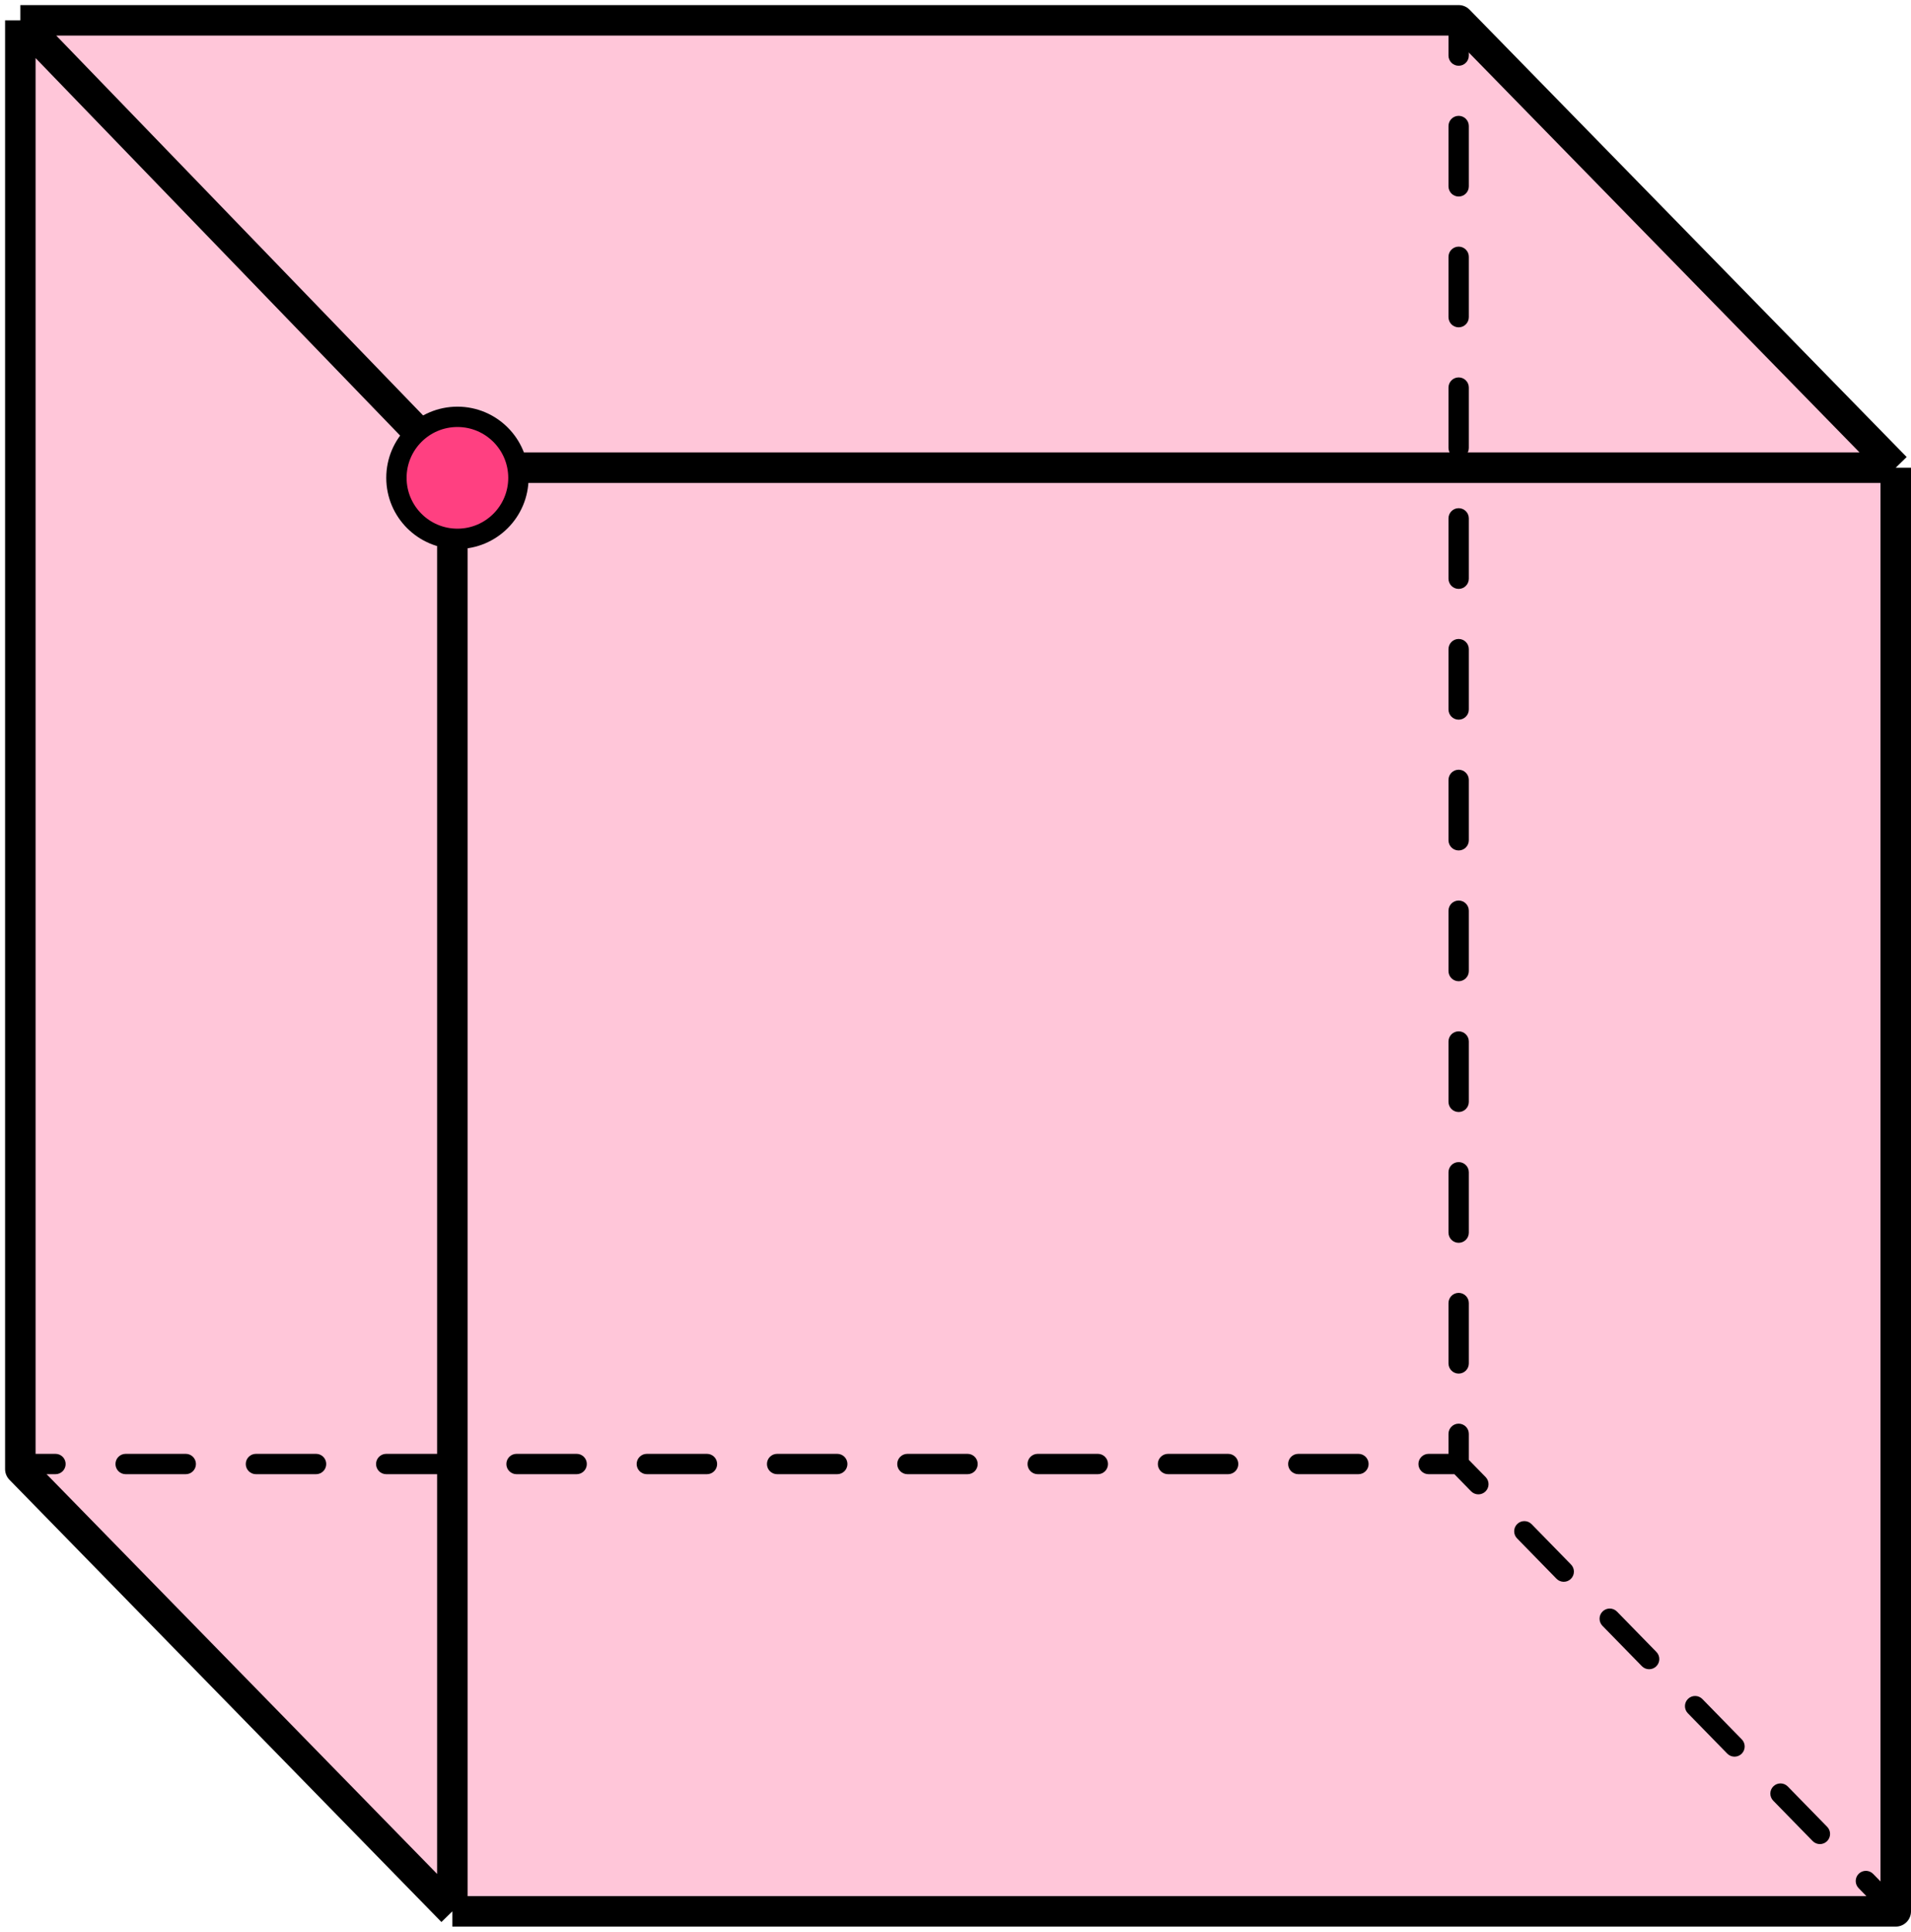<?xml version="1.0" encoding="UTF-8"?> <svg xmlns="http://www.w3.org/2000/svg" width="188" height="190" viewBox="0 0 188 190" fill="none"><path d="M186.5 188H44.5L2 144.5V2H143.5L186.5 46V188Z" fill="#FF4081" fill-opacity="0.3"></path><path d="M44.5 46V188M44.5 46H186.5M44.5 46L2 2M44.5 188H186.5V46M44.5 188L2 144.5V2M186.5 46L143.5 2H2" stroke="black" stroke-width="3" stroke-linejoin="round"></path><path d="M142.5 5.469C142.5 6.021 142.948 6.469 143.5 6.469C144.052 6.469 144.5 6.021 144.5 5.469H142.5ZM144.5 12.395C144.5 11.843 144.052 11.395 143.5 11.395C142.948 11.395 142.5 11.843 142.5 12.395H144.5ZM142.5 18.332C142.5 18.884 142.948 19.332 143.5 19.332C144.052 19.332 144.5 18.884 144.5 18.332H142.5ZM144.5 25.259C144.5 24.706 144.052 24.259 143.5 24.259C142.948 24.259 142.5 24.706 142.5 25.259H144.5ZM142.5 31.196C142.5 31.748 142.948 32.196 143.5 32.196C144.052 32.196 144.5 31.748 144.5 31.196H142.5ZM144.5 38.122C144.5 37.57 144.052 37.122 143.5 37.122C142.948 37.122 142.5 37.57 142.5 38.122H144.5ZM142.5 44.059C142.5 44.612 142.948 45.059 143.5 45.059C144.052 45.059 144.5 44.612 144.5 44.059H142.5ZM144.5 50.986C144.5 50.434 144.052 49.986 143.5 49.986C142.948 49.986 142.5 50.434 142.5 50.986H144.5ZM142.5 56.923C142.5 57.475 142.948 57.923 143.5 57.923C144.052 57.923 144.5 57.475 144.5 56.923H142.5ZM144.5 63.85C144.5 63.297 144.052 62.85 143.5 62.85C142.948 62.85 142.5 63.297 142.5 63.85H144.5ZM142.5 69.787C142.5 70.339 142.948 70.787 143.5 70.787C144.052 70.787 144.5 70.339 144.5 69.787H142.5ZM144.5 76.713C144.5 76.161 144.052 75.713 143.5 75.713C142.948 75.713 142.5 76.161 142.5 76.713H144.5ZM142.5 82.65C142.5 83.203 142.948 83.65 143.5 83.65C144.052 83.65 144.5 83.203 144.5 82.65H142.5ZM144.5 89.577C144.5 89.025 144.052 88.577 143.5 88.577C142.948 88.577 142.5 89.025 142.5 89.577H144.5ZM142.5 95.514C142.5 96.066 142.948 96.514 143.5 96.514C144.052 96.514 144.5 96.066 144.5 95.514H142.5ZM144.5 102.441C144.5 101.888 144.052 101.441 143.5 101.441C142.948 101.441 142.5 101.888 142.5 102.441H144.5ZM142.5 108.378C142.5 108.93 142.948 109.378 143.5 109.378C144.052 109.378 144.5 108.93 144.5 108.378H142.5ZM144.5 115.304C144.5 114.752 144.052 114.304 143.5 114.304C142.948 114.304 142.5 114.752 142.5 115.304H144.5ZM142.5 121.241C142.5 121.794 142.948 122.241 143.5 122.241C144.052 122.241 144.5 121.794 144.5 121.241H142.5ZM144.5 128.168C144.5 127.616 144.052 127.168 143.5 127.168C142.948 127.168 142.5 127.616 142.5 128.168H144.5ZM142.5 134.105C142.5 134.657 142.948 135.105 143.5 135.105C144.052 135.105 144.5 134.657 144.5 134.105H142.5ZM144.5 141.031C144.5 140.479 144.052 140.031 143.5 140.031C142.948 140.031 142.5 140.479 142.5 141.031H144.5ZM5.458 145C6.01 145 6.458 144.552 6.458 144C6.458 143.448 6.01 143 5.458 143V145ZM12.36 143C11.808 143 11.36 143.448 11.36 144C11.36 144.552 11.808 145 12.36 145V143ZM18.276 145C18.828 145 19.276 144.552 19.276 144C19.276 143.448 18.828 143 18.276 143V145ZM25.178 143C24.626 143 24.178 143.448 24.178 144C24.178 144.552 24.626 145 25.178 145V143ZM31.094 145C31.647 145 32.094 144.552 32.094 144C32.094 143.448 31.647 143 31.094 143V145ZM37.996 143C37.444 143 36.996 143.448 36.996 144C36.996 144.552 37.444 145 37.996 145V143ZM43.913 145C44.465 145 44.913 144.552 44.913 144C44.913 143.448 44.465 143 43.913 143V145ZM50.815 143C50.262 143 49.815 143.448 49.815 144C49.815 144.552 50.262 145 50.815 145V143ZM56.731 145C57.283 145 57.731 144.552 57.731 144C57.731 143.448 57.283 143 56.731 143V145ZM63.633 143C63.081 143 62.633 143.448 62.633 144C62.633 144.552 63.081 145 63.633 145V143ZM69.549 145C70.101 145 70.549 144.552 70.549 144C70.549 143.448 70.101 143 69.549 143V145ZM76.451 143C75.899 143 75.451 143.448 75.451 144C75.451 144.552 75.899 145 76.451 145V143ZM82.367 145C82.919 145 83.367 144.552 83.367 144C83.367 143.448 82.919 143 82.367 143V145ZM89.269 143C88.717 143 88.269 143.448 88.269 144C88.269 144.552 88.717 145 89.269 145V143ZM95.185 145C95.738 145 96.185 144.552 96.185 144C96.185 143.448 95.738 143 95.185 143V145ZM102.087 143C101.535 143 101.087 143.448 101.087 144C101.087 144.552 101.535 145 102.087 145V143ZM108.003 145C108.556 145 109.003 144.552 109.003 144C109.003 143.448 108.556 143 108.003 143V145ZM114.906 143C114.353 143 113.906 143.448 113.906 144C113.906 144.552 114.353 145 114.906 145V143ZM120.822 145C121.374 145 121.822 144.552 121.822 144C121.822 143.448 121.374 143 120.822 143V145ZM127.724 143C127.171 143 126.724 143.448 126.724 144C126.724 144.552 127.171 145 127.724 145V143ZM133.64 145C134.192 145 134.64 144.552 134.64 144C134.64 143.448 134.192 143 133.64 143V145ZM140.542 143C139.99 143 139.542 143.448 139.542 144C139.542 144.552 139.99 145 140.542 145V143ZM144.723 146.683C145.109 147.078 145.742 147.086 146.137 146.7C146.532 146.314 146.54 145.681 146.154 145.286L144.723 146.683ZM150.677 149.917C150.291 149.522 149.658 149.514 149.263 149.9C148.868 150.286 148.86 150.919 149.246 151.314L150.677 149.917ZM153.123 155.283C153.509 155.678 154.142 155.686 154.537 155.3C154.932 154.914 154.94 154.281 154.554 153.886L153.123 155.283ZM159.077 158.517C158.691 158.122 158.058 158.114 157.663 158.5C157.268 158.886 157.26 159.519 157.646 159.914L159.077 158.517ZM161.523 163.883C161.909 164.278 162.542 164.286 162.937 163.9C163.332 163.514 163.34 162.881 162.954 162.486L161.523 163.883ZM167.477 167.117C167.091 166.722 166.458 166.714 166.063 167.1C165.668 167.486 165.66 168.119 166.046 168.514L167.477 167.117ZM169.923 172.483C170.309 172.878 170.942 172.886 171.337 172.5C171.732 172.114 171.74 171.481 171.354 171.086L169.923 172.483ZM175.877 175.717C175.491 175.322 174.858 175.314 174.463 175.7C174.068 176.086 174.06 176.719 174.446 177.114L175.877 175.717ZM178.323 181.083C178.709 181.478 179.342 181.486 179.737 181.1C180.132 180.714 180.14 180.081 179.754 179.686L178.323 181.083ZM184.277 184.317C183.891 183.922 183.258 183.914 182.863 184.3C182.468 184.686 182.46 185.319 182.846 185.714L184.277 184.317ZM142.5 2.5V5.469H144.5V2.5H142.5ZM142.5 12.395V18.332H144.5V12.395H142.5ZM142.5 25.259V31.196H144.5V25.259H142.5ZM142.5 38.122V44.059H144.5V38.122H142.5ZM142.5 50.986V56.923H144.5V50.986H142.5ZM142.5 63.85V69.787H144.5V63.85H142.5ZM142.5 76.713V82.65H144.5V76.713H142.5ZM142.5 89.577V95.514H144.5V89.577H142.5ZM142.5 102.441V108.378H144.5V102.441H142.5ZM142.5 115.304V121.241H144.5V115.304H142.5ZM142.5 128.168V134.105H144.5V128.168H142.5ZM142.5 141.031V144H144.5V141.031H142.5ZM2.5 145H5.458V143H2.5V145ZM12.36 145H18.276V143H12.36V145ZM25.178 145H31.094V143H25.178V145ZM37.996 145H43.913V143H37.996V145ZM50.815 145H56.731V143H50.815V145ZM63.633 145H69.549V143H63.633V145ZM76.451 145H82.367V143H76.451V145ZM89.269 145H95.185V143H89.269V145ZM102.087 145H108.003V143H102.087V145ZM114.906 145H120.822V143H114.906V145ZM127.724 145H133.64V143H127.724V145ZM140.542 145H143.5V143H140.542V145ZM142.785 144.699L144.723 146.683L146.154 145.286L144.215 143.301L142.785 144.699ZM149.246 151.314L153.123 155.283L154.554 153.886L150.677 149.917L149.246 151.314ZM157.646 159.914L161.523 163.883L162.954 162.486L159.077 158.517L157.646 159.914ZM166.046 168.514L169.923 172.483L171.354 171.086L167.477 167.117L166.046 168.514ZM174.446 177.114L178.323 181.083L179.754 179.686L175.877 175.717L174.446 177.114ZM182.846 185.714L184.785 187.699L186.215 186.301L184.277 184.317L182.846 185.714Z" fill="black"></path><circle cx="45" cy="47" r="6" fill="#FF4081" stroke="black" stroke-width="2"></circle></svg> 